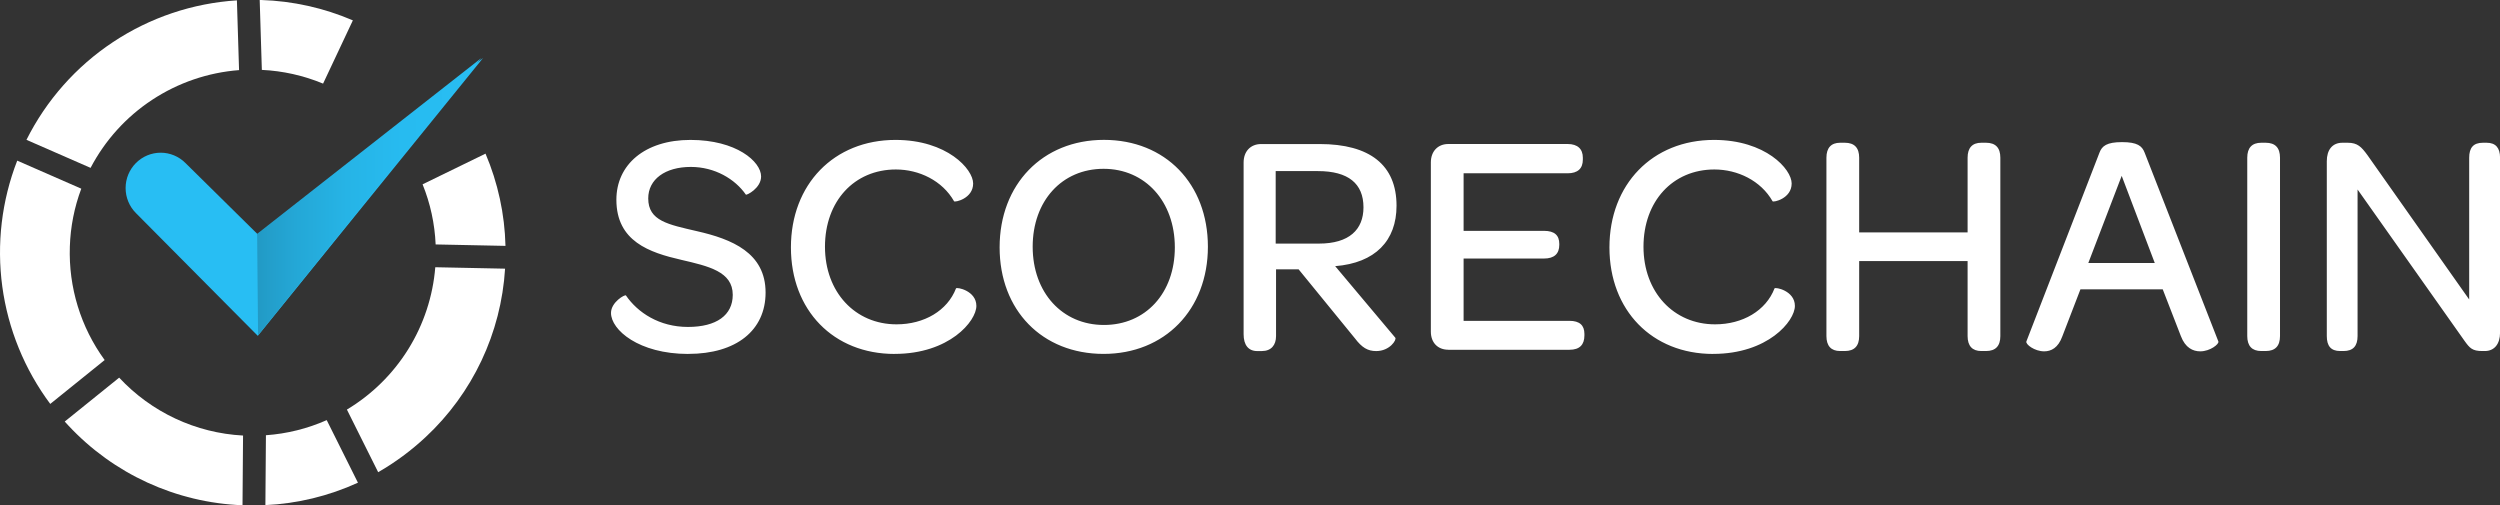 <svg xmlns="http://www.w3.org/2000/svg" xmlns:xlink="http://www.w3.org/1999/xlink" id="Layer_2" data-name="Layer 2" viewBox="0 0 557.29 112.63"><rect x="0" y="0" width="557.29" height="112.63" fill="#333333" stroke="none"/><defs><style>      .cls-1 {        fill: url(#linear-gradient);      }      .cls-1, .cls-2, .cls-3 {        stroke-width: 0px;      }      .cls-2 {        fill: #28bef3;      }      .cls-3 {        fill: #fff;      }    </style><linearGradient id="linear-gradient" x1="57.32" y1="-833.14" x2="107.28" y2="-833.14" gradientTransform="translate(0 -789.29) scale(1 -1)" gradientUnits="userSpaceOnUse"><stop offset="0" stop-color="#229ac5"></stop><stop offset=".17" stop-color="#24a7d6"></stop><stop offset=".4" stop-color="#26b4e6"></stop><stop offset=".65" stop-color="#27bbf0"></stop><stop offset="1" stop-color="#28bef3"></stop></linearGradient></defs><g id="Layer_1-2" data-name="Layer 1"><g><path class="cls-2" d="M107.66,12.96l-50.2,61.9-27.17-27.37c-1.47-1.48-2.29-3.48-2.29-5.57s.82-4.09,2.29-5.57c1.47-1.48,3.46-2.31,5.53-2.31s4.06.83,5.53,2.31l16.1,15.88L107.68,12.93"></path><path class="cls-3" d="M72.02,18.64l6.64-14.1C72.18,1.76,65.25.22,58.21,0h-.32l.48,15.58c4.69.22,9.31,1.26,13.65,3.06h0Z"></path><path class="cls-3" d="M15.57,54.97c.14-4.41,1-8.78,2.55-12.91l-14.28-6.25C.37,44.73-.77,54.39.51,63.87c1.29,9.49,4.97,18.49,10.69,26.17l12.13-9.78c-5.34-7.33-8.07-16.23-7.76-25.29h0Z"></path><path class="cls-3" d="M59.28,97.02l-.12,15.58c7.13-.33,14.13-2.03,20.63-5l-6.96-13.95c-4.28,1.9-8.87,3.04-13.54,3.37h0Z"></path><path class="cls-3" d="M26.57,84.18l-12.14,9.79c.26.29.51.57.78.85,10.09,10.84,24.06,17.24,38.85,17.81l.12-15.54c-10.53-.56-20.43-5.19-27.62-12.91h0Z"></path><path class="cls-3" d="M53.29,15.62l-.48-15.54c-9.85.63-19.37,3.83-27.6,9.29-8.23,5.45-14.89,12.97-19.31,21.8l14.29,6.25c3.22-6.14,7.94-11.36,13.73-15.17,5.79-3.81,12.45-6.09,19.36-6.62h0Z"></path><path class="cls-3" d="M112.59,59.89l-15.56-.32c-.52,6.47-2.58,12.73-6.01,18.25-3.43,5.52-8.12,10.14-13.69,13.48l6.97,13.96c3.81-2.19,7.35-4.81,10.56-7.81,10.51-9.78,16.85-23.23,17.73-37.56h0Z"></path><path class="cls-3" d="M97.12,54.49l15.56.32c-.17-7.07-1.68-14.05-4.45-20.56l-14.03,6.84c1.73,4.26,2.71,8.79,2.91,13.39Z"></path><path class="cls-1" d="M57.53,74.76l-.21-22.63L107.28,12.95"></path><path class="cls-3" d="M153.44,78.89c10.7,0,17.22-5.25,17.22-13.68,0-8.86-7.51-11.91-15.31-13.68-6.38-1.49-10.85-2.27-10.85-7.3,0-4.25,3.76-7.02,9.5-7.02,5.32,0,9.85,2.69,12.26,6.17.14.21,3.4-1.42,3.4-4.04,0-3.33-5.53-8.15-15.74-8.15s-16.52,5.53-16.52,13.33c0,9.29,7.37,11.77,14.46,13.4,6.1,1.42,11.48,2.62,11.48,7.8,0,4.54-3.62,7.16-9.99,7.16s-11.2-3.19-13.82-7.02c-.21-.28-3.33,1.49-3.33,3.9,0,3.76,6.17,9.14,17.22,9.14ZM199.43,78.89c12.19,0,18.22-7.3,18.22-10.7s-4.39-4.25-4.54-3.9c-1.91,4.96-7.09,8.01-13.26,8.01-9.21,0-15.95-7.16-15.95-17.3s6.52-17.22,15.81-17.22c5.17,0,10.35,2.48,12.97,7.09.14.28,4.25-.57,4.25-3.97,0-3.19-5.81-9.71-17.3-9.71-13.75,0-23.32,9.92-23.32,23.96s9.5,23.75,23.11,23.75ZM246.01,78.89c13.61,0,23.25-9.85,23.25-23.89s-9.5-23.82-23.18-23.82-23.25,9.92-23.25,23.96,9.5,23.75,23.18,23.75ZM246.08,72.44c-9.29,0-15.88-7.23-15.88-17.44s6.52-17.37,15.81-17.37,15.88,7.3,15.88,17.51-6.52,17.3-15.81,17.3ZM284.37,54.3v-16.16h9.43c6.73,0,10.14,2.76,10.14,8.08,0,4.96-3.19,8.08-9.92,8.08h-9.64ZM297.63,59.33c8.93-.71,13.68-5.67,13.68-13.47,0-9.07-5.95-13.75-17.15-13.75h-13.04c-2.34,0-3.9,1.63-3.9,4.11v38.28c0,2.41,1.06,3.76,3.05,3.76h.99c2.13,0,3.19-1.35,3.19-3.33v-14.89h5.03l12.55,15.38c1.56,2.06,2.84,2.84,4.75,2.84,3.05,0,4.61-2.55,4.25-2.98l-13.4-15.95ZM322.85,77.97h27.01c2.27,0,3.33-1.13,3.33-3.19v-.35c0-1.91-1.06-2.91-3.33-2.91h-23.6v-13.89h17.93c2.27,0,3.4-1.06,3.4-3.05v-.21c0-1.91-1.06-2.91-3.4-2.91h-17.93v-12.83h23.18c2.27,0,3.4-1.06,3.4-3.05v-.43c0-1.91-1.13-3.05-3.4-3.05h-26.58c-2.34,0-3.9,1.63-3.9,4.11v37.71c0,2.48,1.56,4.04,3.9,4.04ZM381.89,78.89c12.19,0,18.22-7.3,18.22-10.7s-4.39-4.25-4.54-3.9c-1.91,4.96-7.09,8.01-13.26,8.01-9.21,0-15.95-7.16-15.95-17.3s6.52-17.22,15.81-17.22c5.17,0,10.35,2.48,12.97,7.09.14.28,4.25-.57,4.25-3.97,0-3.19-5.81-9.71-17.3-9.71-13.75,0-23.32,9.92-23.32,23.96s9.5,23.75,23.11,23.75ZM410.19,78.25h1.06c2.13,0,3.19-1.13,3.19-3.33v-16.73h24.17v16.73c0,2.2,1.06,3.33,3.05,3.33h1.06c2.13,0,3.19-1.13,3.19-3.33v-39.77c0-2.2-1.06-3.33-3.19-3.33h-1.06c-1.99,0-3.05,1.13-3.05,3.33v16.66h-24.17v-16.66c0-2.2-1.06-3.33-3.19-3.33h-1.06c-1.98,0-3.05,1.13-3.05,3.33v39.77c0,2.2,1.06,3.33,3.05,3.33ZM465.52,58.62l7.44-19.42,7.37,19.42h-14.81ZM482.11,64.5l4.04,10.42c.99,2.62,2.69,3.4,4.32,3.4,2.2,0,4.25-1.63,4.04-2.2l-16.44-42.1c-.57-1.49-1.63-2.34-5.03-2.34s-4.47.85-5.03,2.34l-16.3,42.1c-.21.64,1.84,2.2,3.97,2.2,1.56,0,3.12-.78,4.04-3.33l4.04-10.49h18.36ZM504.07,78.25h.99c2.13,0,3.19-1.13,3.19-3.33v-39.77c0-2.2-1.06-3.33-3.19-3.33h-.99c-2.06,0-3.12,1.13-3.12,3.33v39.77c0,2.2,1.06,3.33,3.12,3.33ZM521.64,78.25h.78c2.13,0,3.12-1.13,3.12-3.33v-32.68l23.89,33.81c1.13,1.56,1.7,2.2,3.9,2.2h.57c2.13,0,3.4-1.56,3.4-4.11v-38.99c0-2.2-.99-3.33-2.98-3.33h-.85c-2.13,0-3.05,1.13-3.05,3.33v31.61l-22.68-32.18c-1.35-1.84-2.2-2.76-4.39-2.76h-1.2c-2.27,0-3.47,1.63-3.47,4.11v38.99c0,2.2.92,3.33,2.98,3.33Z"></path></g></g></svg>